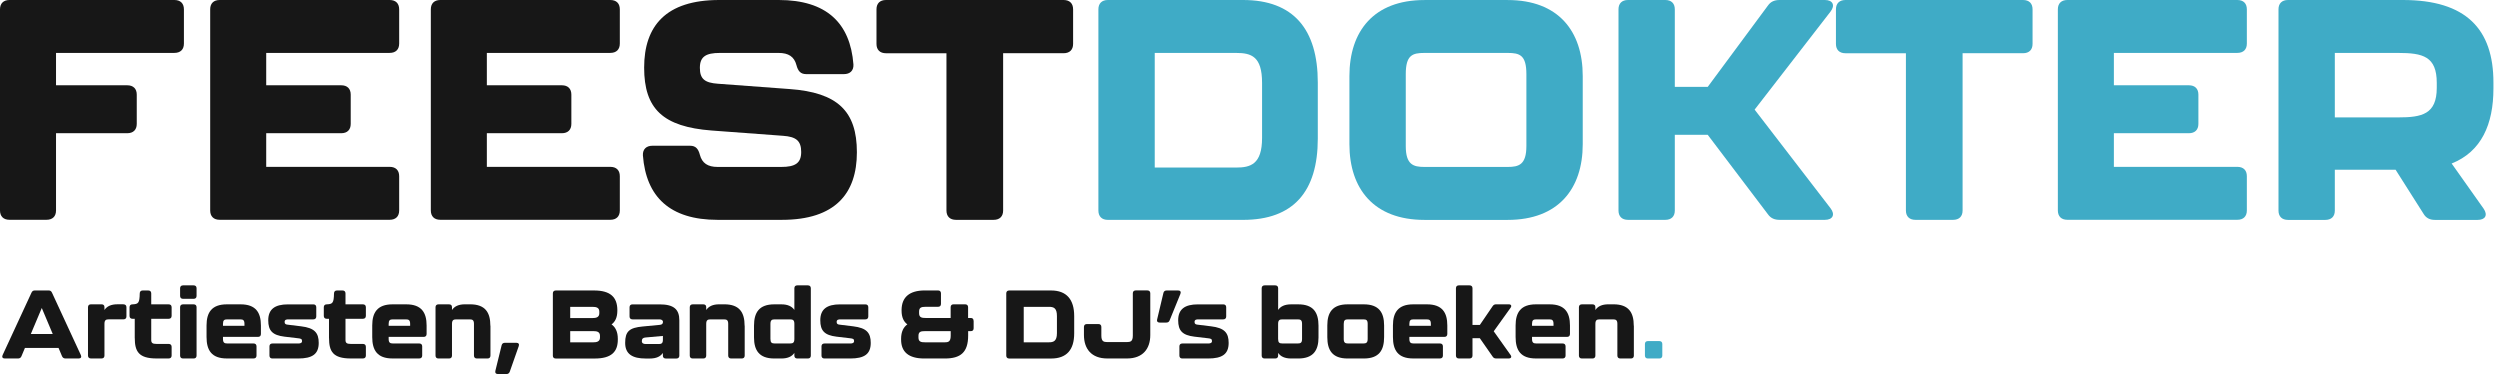 <svg xmlns="http://www.w3.org/2000/svg" width="254" height="38" viewBox="0 0 254 38" fill="none"><g clip-path="url(#clip0_1723_57)"><path d="M0 21.391V0.948C0 0.348 0.354 0 0.964 0H17.722C18.334 0 18.686 0.348 18.686 0.948V4.427C18.686 5.029 18.331 5.375 17.722 5.375H5.692V8.665H12.93C13.54 8.665 13.894 9.013 13.894 9.613V12.587C13.894 13.186 13.54 13.535 12.93 13.535H5.692V21.382C5.692 21.984 5.338 22.33 4.728 22.33H0.964C0.351 22.33 0 21.981 0 21.382V21.391Z" fill="#171717"></path><path d="M21.355 21.391V0.948C21.355 0.346 21.709 0 22.318 0H39.593C40.205 0 40.556 0.348 40.556 0.948V4.427C40.556 5.029 40.202 5.375 39.593 5.375H27.047V8.665H34.669C35.282 8.665 35.633 9.013 35.633 9.613V12.587C35.633 13.186 35.279 13.535 34.669 13.535H27.047V16.952H39.593C40.205 16.952 40.556 17.3 40.556 17.9V21.382C40.556 21.984 40.202 22.33 39.593 22.33H22.318C21.706 22.33 21.355 21.981 21.355 21.382V21.391Z" fill="#171717"></path><path d="M43.772 21.391V0.948C43.772 0.346 44.126 0 44.736 0H62.01C62.623 0 62.974 0.348 62.974 0.948V4.427C62.974 5.029 62.62 5.375 62.01 5.375H49.464V8.665H57.087C57.699 8.665 58.05 9.013 58.05 9.613V12.587C58.05 13.186 57.696 13.535 57.087 13.535H49.464V16.952H62.01C62.623 16.952 62.974 17.3 62.974 17.9V21.382C62.974 21.984 62.62 22.33 62.01 22.33H44.736C44.123 22.33 43.772 21.981 43.772 21.382V21.391Z" fill="#171717"></path><path d="M65.319 15.788C65.286 15.156 65.673 14.808 66.282 14.808H70.11C70.689 14.808 70.948 15.124 71.107 15.726C71.332 16.58 71.911 16.961 72.908 16.961H79.375C80.789 16.961 81.401 16.58 81.401 15.443C81.401 14.306 80.888 13.892 79.567 13.798L72.296 13.26C67.375 12.879 65.445 11.078 65.445 6.869C65.445 2.661 67.633 0 73.07 0H79.117C83.974 0 86.388 2.342 86.709 6.55C86.742 7.182 86.355 7.531 85.743 7.531H81.915C81.335 7.531 81.077 7.215 80.918 6.612C80.693 5.759 80.113 5.378 79.117 5.378H73.133C71.716 5.378 71.107 5.756 71.107 6.896C71.107 8.036 71.62 8.414 72.941 8.508L80.209 9.046C85.1 9.394 87.06 11.293 87.06 15.469C87.06 19.645 84.875 22.336 79.438 22.336H72.908C68.051 22.336 65.64 19.994 65.319 15.785V15.788Z" fill="#171717"></path><path d="M96.16 21.391V5.41H90.017C89.405 5.41 89.051 5.062 89.051 4.462V0.948C89.051 0.346 89.405 0 90.017 0H108.064C108.676 0 109.027 0.348 109.027 0.948V4.459C109.027 5.062 108.673 5.407 108.064 5.407H101.918V21.388C101.918 21.99 101.564 22.336 100.954 22.336H97.127C96.514 22.336 96.16 21.987 96.16 21.388V21.391Z" fill="#171717"></path><path d="M111.597 21.391V0.948C111.597 0.346 111.951 0 112.561 0H126.296C131.412 0 133.888 2.974 133.888 8.384V14.081C133.888 19.459 131.412 22.339 126.296 22.339H112.561C111.948 22.339 111.597 21.99 111.597 21.391ZM125.59 17.023C127.037 17.023 128.226 16.707 128.226 14.016V8.417C128.226 5.726 127.133 5.378 125.59 5.378H117.322V17.023H125.59Z" fill="#3FABC6"></path><path d="M137.101 14.651V7.723C137.101 3.166 139.578 0.003 144.723 0.003H153.184C158.329 0.003 160.806 3.166 160.806 7.723V14.651C160.806 19.176 158.329 22.342 153.184 22.342H144.723C139.578 22.342 137.101 19.179 137.101 14.651ZM153.184 16.961C154.309 16.961 155.081 16.739 155.081 14.84V7.531C155.081 5.599 154.405 5.378 153.184 5.378H144.723C143.501 5.378 142.826 5.599 142.826 7.531V14.84C142.826 16.739 143.598 16.961 144.723 16.961H153.184Z" fill="#3FABC6"></path><path d="M164.439 21.391V0.948C164.439 0.346 164.793 0 165.402 0H169.197C169.81 0 170.161 0.348 170.161 0.948V8.827H173.505L179.618 0.57C179.906 0.159 180.293 0 180.81 0H185.409C186.214 0 186.472 0.537 185.988 1.169L178.27 11.137L185.988 21.166C186.472 21.798 186.214 22.336 185.409 22.336H180.81C180.296 22.336 179.909 22.176 179.618 21.766L173.505 13.697H170.161V21.388C170.161 21.99 169.807 22.336 169.197 22.336H165.402C164.79 22.336 164.439 21.987 164.439 21.388V21.391Z" fill="#3FABC6"></path><path d="M193.641 21.391V5.41H187.498C186.886 5.41 186.532 5.062 186.532 4.462V0.948C186.532 0.346 186.886 0 187.498 0H205.545C206.157 0 206.508 0.348 206.508 0.948V4.459C206.508 5.062 206.154 5.407 205.545 5.407H199.399V21.388C199.399 21.99 199.045 22.336 198.435 22.336H194.608C193.995 22.336 193.641 21.987 193.641 21.388V21.391Z" fill="#3FABC6"></path><path d="M209.078 21.391V0.948C209.078 0.346 209.432 0 210.042 0H227.316C227.929 0 228.28 0.348 228.28 0.948V4.427C228.28 5.029 227.926 5.375 227.316 5.375H214.77V8.665H222.393C223.005 8.665 223.357 9.013 223.357 9.613V12.587C223.357 13.186 223.002 13.535 222.393 13.535H214.77V16.952H227.316C227.929 16.952 228.28 17.3 228.28 17.9V21.382C228.28 21.984 227.926 22.33 227.316 22.33H210.042C209.429 22.33 209.078 21.981 209.078 21.382V21.391Z" fill="#3FABC6"></path><path d="M249.088 16.612L252.337 21.202C252.787 21.866 252.499 22.342 251.724 22.342H247.383C246.87 22.342 246.482 22.153 246.224 21.71L243.393 17.247H237.218V21.394C237.218 21.996 236.863 22.342 236.254 22.342H232.459C231.847 22.342 231.495 21.993 231.495 21.394V0.948C231.495 0.346 231.85 0 232.459 0H244.135C250.568 0 253.333 2.974 253.333 8.384V8.987C253.333 12.625 252.111 15.41 249.088 16.612ZM237.218 11.928H243.651C246.062 11.928 247.575 11.612 247.575 8.922V8.417C247.575 5.726 246.158 5.378 243.651 5.378H237.218V11.928Z" fill="#3FABC6"></path><path d="M6.305 36.199L5.947 35.348H2.534L2.177 36.199C2.117 36.346 1.996 36.423 1.828 36.423H0.492C0.264 36.423 0.174 36.287 0.264 36.08L3.2 29.734C3.269 29.577 3.38 29.509 3.549 29.509H4.933C5.101 29.509 5.212 29.577 5.281 29.734L8.217 36.08C8.307 36.287 8.217 36.423 7.989 36.423H6.656C6.488 36.423 6.368 36.343 6.308 36.199H6.305ZM5.359 33.936L4.245 31.293L3.131 33.936H5.362H5.359Z" fill="#171717"></path><path d="M12.546 30.921C12.735 30.921 12.846 31.027 12.846 31.213V32.153C12.846 32.339 12.735 32.445 12.546 32.445H11.042C10.754 32.445 10.613 32.533 10.613 32.906V36.128C10.613 36.314 10.505 36.42 10.315 36.42H9.241C9.052 36.42 8.94 36.314 8.94 36.128V31.21C8.94 31.024 9.052 30.918 9.241 30.918H10.315C10.505 30.918 10.613 31.015 10.613 31.201V31.494C10.862 31.122 11.279 30.915 11.937 30.915H12.543L12.546 30.921Z" fill="#171717"></path><path d="M13.69 34.347V32.389H13.462C13.273 32.389 13.162 32.282 13.162 32.093V31.213C13.162 31.027 13.27 30.921 13.462 30.921C14.059 30.9 14.179 30.785 14.197 29.825C14.197 29.619 14.309 29.512 14.498 29.512H15.065C15.254 29.512 15.365 29.619 15.365 29.805V30.921H17.137C17.326 30.921 17.437 31.027 17.437 31.213V32.093C17.437 32.279 17.326 32.389 17.137 32.389H15.365V34.533C15.365 34.837 15.485 34.943 15.903 34.943H17.137C17.326 34.943 17.437 35.05 17.437 35.236V36.128C17.437 36.314 17.326 36.42 17.137 36.42H15.903C14.101 36.42 13.693 35.714 13.693 34.344L13.69 34.347Z" fill="#171717"></path><path d="M18.298 30.067V29.285C18.298 29.099 18.409 28.992 18.599 28.992H19.673C19.863 28.992 19.971 29.099 19.971 29.285V30.067C19.971 30.253 19.863 30.36 19.673 30.36H18.599C18.409 30.36 18.298 30.253 18.298 30.067ZM18.298 36.13V31.213C18.298 31.027 18.409 30.921 18.599 30.921H19.673C19.863 30.921 19.971 31.027 19.971 31.213V36.13C19.971 36.317 19.863 36.423 19.673 36.423H18.599C18.409 36.423 18.298 36.317 18.298 36.13Z" fill="#171717"></path><path d="M20.985 34.249V33.065C20.985 31.763 21.502 30.921 23.045 30.921H24.45C25.993 30.921 26.509 31.763 26.509 33.065V33.936C26.509 34.122 26.398 34.229 26.209 34.229H22.655V34.435C22.655 34.807 22.793 34.896 23.084 34.896H25.762C25.951 34.896 26.062 35.002 26.062 35.188V36.128C26.062 36.314 25.954 36.42 25.762 36.42H23.045C21.502 36.42 20.985 35.587 20.985 34.246V34.249ZM24.837 33.103V32.908C24.837 32.536 24.708 32.448 24.408 32.448H23.084C22.784 32.448 22.655 32.536 22.655 32.908V33.103H24.834H24.837Z" fill="#171717"></path><path d="M27.377 36.13V35.191C27.377 35.005 27.485 34.899 27.674 34.899H30.301C30.52 34.899 30.688 34.849 30.688 34.645C30.688 34.441 30.568 34.4 30.31 34.37L28.905 34.205C27.68 34.057 27.254 33.597 27.254 32.539C27.254 31.423 27.92 30.924 29.256 30.924H31.835C32.024 30.924 32.133 31.03 32.133 31.216V32.155C32.133 32.341 32.024 32.448 31.835 32.448H29.295C29.097 32.448 28.917 32.477 28.917 32.714C28.917 32.92 29.037 32.968 29.235 32.988L30.598 33.154C31.961 33.319 32.382 33.818 32.382 34.837C32.382 35.983 31.724 36.423 30.292 36.423H27.674C27.485 36.423 27.377 36.316 27.377 36.13Z" fill="#171717"></path><path d="M33.426 34.347V32.389H33.198C33.009 32.389 32.898 32.282 32.898 32.093V31.213C32.898 31.027 33.006 30.921 33.198 30.921C33.796 30.9 33.916 30.785 33.934 29.825C33.934 29.619 34.045 29.512 34.234 29.512H34.801C34.99 29.512 35.102 29.619 35.102 29.805V30.921H36.873C37.062 30.921 37.173 31.027 37.173 31.213V32.093C37.173 32.279 37.062 32.389 36.873 32.389H35.102V34.533C35.102 34.837 35.222 34.943 35.639 34.943H36.873C37.062 34.943 37.173 35.05 37.173 35.236V36.128C37.173 36.314 37.062 36.42 36.873 36.42H35.639C33.838 36.42 33.429 35.714 33.429 34.344L33.426 34.347Z" fill="#171717"></path><path d="M37.819 34.249V33.065C37.819 31.763 38.335 30.921 39.878 30.921H41.283C42.826 30.921 43.343 31.763 43.343 33.065V33.936C43.343 34.122 43.231 34.229 43.042 34.229H39.488V34.435C39.488 34.807 39.626 34.896 39.917 34.896H42.595C42.784 34.896 42.895 35.002 42.895 35.188V36.128C42.895 36.314 42.784 36.42 42.595 36.42H39.878C38.335 36.42 37.819 35.587 37.819 34.246V34.249ZM41.67 33.103V32.908C41.67 32.536 41.541 32.448 41.241 32.448H39.917C39.617 32.448 39.488 32.536 39.488 32.908V33.103H41.667H41.67Z" fill="#171717"></path><path d="M49.83 33.094V36.13C49.83 36.317 49.722 36.423 49.53 36.423H48.455C48.266 36.423 48.155 36.317 48.155 36.13V32.908C48.155 32.536 48.017 32.448 47.726 32.448H46.351C46.063 32.448 45.922 32.536 45.922 32.908V36.13C45.922 36.317 45.813 36.423 45.624 36.423H44.55C44.36 36.423 44.249 36.317 44.249 36.13V31.213C44.249 31.027 44.36 30.921 44.55 30.921H45.624C45.813 30.921 45.922 31.018 45.922 31.204V31.497C46.171 31.125 46.588 30.918 47.245 30.918H47.762C49.305 30.918 49.821 31.751 49.821 33.092L49.83 33.094Z" fill="#171717"></path><path d="M50.329 37.678L50.965 35.082C51.004 34.917 51.115 34.828 51.292 34.828H52.466C52.685 34.828 52.775 34.964 52.706 35.162L51.791 37.767C51.731 37.923 51.623 38.003 51.452 38.003H50.587C50.377 38.003 50.278 37.876 50.329 37.681V37.678Z" fill="#171717"></path><path d="M56.171 36.13V29.805C56.171 29.619 56.282 29.512 56.471 29.512H60.353C62.034 29.512 62.704 30.206 62.722 31.47V31.568C62.722 32.244 62.503 32.693 62.133 32.959C62.521 33.233 62.77 33.703 62.77 34.418V34.506C62.77 35.758 62.103 36.426 60.419 36.426H56.468C56.279 36.426 56.168 36.319 56.168 36.133L56.171 36.13ZM60.233 32.312C60.512 32.312 60.89 32.262 60.89 31.834V31.656C60.89 31.234 60.542 31.178 60.233 31.178H57.933V32.315H60.233V32.312ZM60.302 34.778C60.581 34.778 60.959 34.728 60.959 34.3V34.122C60.959 33.691 60.611 33.644 60.302 33.644H57.933V34.781H60.302V34.778Z" fill="#171717"></path><path d="M63.517 34.837C63.517 33.661 63.947 33.298 65.298 33.171L67.039 33.006C67.279 32.985 67.357 32.87 67.357 32.702C67.357 32.516 67.177 32.448 66.979 32.448H64.262C64.073 32.448 63.962 32.341 63.962 32.155V31.216C63.962 31.03 64.073 30.924 64.262 30.924H67.018C68.45 30.924 69.02 31.423 69.02 32.539V36.133C69.02 36.319 68.909 36.426 68.72 36.426H67.645C67.456 36.426 67.348 36.319 67.348 36.142V35.859C67.099 36.222 66.682 36.426 66.024 36.426H65.607C64.274 36.426 63.517 35.986 63.517 34.84V34.837ZM66.922 34.955C67.21 34.955 67.351 34.875 67.351 34.524V34.131L65.589 34.288C65.331 34.308 65.211 34.415 65.211 34.66C65.211 34.875 65.379 34.952 65.598 34.952H66.922V34.955Z" fill="#171717"></path><path d="M75.661 33.094V36.13C75.661 36.317 75.553 36.423 75.361 36.423H74.286C74.097 36.423 73.986 36.317 73.986 36.13V32.908C73.986 32.536 73.848 32.448 73.557 32.448H72.182C71.893 32.448 71.752 32.536 71.752 32.908V36.13C71.752 36.317 71.644 36.423 71.455 36.423H70.38C70.191 36.423 70.08 36.317 70.08 36.13V31.213C70.08 31.027 70.191 30.921 70.38 30.921H71.455C71.644 30.921 71.752 31.018 71.752 31.204V31.497C72.001 31.125 72.419 30.918 73.076 30.918H73.593C75.136 30.918 75.652 31.751 75.652 33.092L75.661 33.094Z" fill="#171717"></path><path d="M81.005 28.992H82.08C82.269 28.992 82.38 29.099 82.38 29.285V36.13C82.38 36.317 82.269 36.423 82.08 36.423H81.005C80.816 36.423 80.708 36.317 80.708 36.139V35.856C80.459 36.219 80.041 36.423 79.384 36.423H78.666C77.123 36.423 76.607 35.581 76.607 34.279V33.095C76.607 31.754 77.123 30.921 78.666 30.921H79.384C80.041 30.921 80.459 31.128 80.708 31.488V29.285C80.708 29.099 80.816 28.992 81.005 28.992ZM80.708 34.435V32.908C80.708 32.536 80.57 32.448 80.278 32.448H78.705C78.417 32.448 78.276 32.536 78.276 32.908V34.435C78.276 34.807 78.405 34.896 78.705 34.896H80.278C80.576 34.896 80.708 34.807 80.708 34.435Z" fill="#171717"></path><path d="M83.464 36.13V35.191C83.464 35.005 83.572 34.899 83.761 34.899H86.388C86.607 34.899 86.775 34.849 86.775 34.645C86.775 34.441 86.655 34.4 86.397 34.37L84.992 34.205C83.767 34.057 83.341 33.597 83.341 32.539C83.341 31.423 84.007 30.924 85.343 30.924H87.922C88.111 30.924 88.219 31.03 88.219 31.216V32.155C88.219 32.341 88.111 32.448 87.922 32.448H85.382C85.184 32.448 85.004 32.477 85.004 32.714C85.004 32.92 85.124 32.968 85.322 32.988L86.685 33.154C88.048 33.319 88.468 33.818 88.468 34.837C88.468 35.983 87.811 36.423 86.379 36.423H83.761C83.572 36.423 83.464 36.316 83.464 36.13Z" fill="#171717"></path><path d="M98.922 32.604V33.349C98.922 33.535 98.823 33.644 98.643 33.644H98.364V34.093C98.364 35.797 97.598 36.423 96.004 36.423H93.902C92.32 36.423 91.552 35.758 91.552 34.503V34.415C91.552 33.7 91.801 33.23 92.188 32.956C91.819 32.69 91.6 32.241 91.6 31.565V31.467C91.621 30.203 92.386 29.509 93.968 29.509H95.301C95.49 29.509 95.602 29.616 95.602 29.802V30.88C95.602 31.066 95.49 31.172 95.301 31.172H94.037C93.629 31.172 93.38 31.231 93.38 31.65V31.828C93.38 32.259 93.659 32.306 94.037 32.306H96.586V31.21C96.586 31.024 96.694 30.918 96.883 30.918H98.057C98.246 30.918 98.358 31.024 98.358 31.21V32.306H98.637C98.817 32.306 98.916 32.412 98.916 32.601L98.922 32.604ZM96.592 33.644H93.974C93.566 33.644 93.317 33.694 93.317 34.122V34.3C93.317 34.731 93.596 34.778 93.974 34.778H96.004C96.382 34.778 96.592 34.689 96.592 34.093V33.644Z" fill="#171717"></path><path d="M102.236 36.13V29.805C102.236 29.619 102.347 29.512 102.537 29.512H106.788C108.37 29.512 109.138 30.434 109.138 32.108V33.871C109.138 35.537 108.373 36.426 106.788 36.426H102.537C102.347 36.426 102.236 36.319 102.236 36.133V36.13ZM106.568 34.778C107.016 34.778 107.385 34.681 107.385 33.848V32.114C107.385 31.281 107.046 31.175 106.568 31.175H104.011V34.778H106.568Z" fill="#171717"></path><path d="M110.129 34.043V33.219C110.129 33.033 110.237 32.923 110.426 32.923H111.6C111.789 32.923 111.897 33.03 111.897 33.219V34.099C111.897 34.686 112.138 34.754 112.486 34.754H114.506C114.855 34.754 115.095 34.686 115.095 34.099V29.799C115.095 29.613 115.206 29.506 115.395 29.506H116.569C116.758 29.506 116.869 29.613 116.869 29.799V34.04C116.869 35.44 116.104 36.42 114.509 36.42H112.489C110.895 36.42 110.129 35.44 110.129 34.04V34.043Z" fill="#171717"></path><path d="M117.566 32.448L118.202 29.766C118.241 29.601 118.352 29.512 118.529 29.512H119.703C119.922 29.512 120.012 29.648 119.931 29.855L118.835 32.548C118.775 32.705 118.667 32.773 118.496 32.773H117.821C117.611 32.773 117.511 32.646 117.563 32.451L117.566 32.448Z" fill="#171717"></path><path d="M119.826 36.13V35.191C119.826 35.005 119.934 34.899 120.123 34.899H122.75C122.969 34.899 123.138 34.849 123.138 34.645C123.138 34.441 123.018 34.4 122.759 34.37L121.354 34.205C120.129 34.057 119.703 33.597 119.703 32.539C119.703 31.423 120.37 30.924 121.706 30.924H124.284C124.474 30.924 124.582 31.03 124.582 31.216V32.155C124.582 32.341 124.474 32.448 124.284 32.448H121.745C121.546 32.448 121.366 32.477 121.366 32.714C121.366 32.92 121.486 32.968 121.685 32.988L123.048 33.154C124.411 33.319 124.831 33.818 124.831 34.837C124.831 35.983 124.173 36.423 122.741 36.423H120.123C119.934 36.423 119.826 36.316 119.826 36.13Z" fill="#171717"></path><path d="M133.96 33.095V34.279C133.96 35.581 133.444 36.423 131.901 36.423H131.183C130.526 36.423 130.109 36.216 129.859 35.856V36.13C129.859 36.317 129.751 36.423 129.562 36.423H128.487C128.298 36.423 128.187 36.317 128.187 36.13V29.285C128.187 29.099 128.298 28.992 128.487 28.992H129.562C129.751 28.992 129.859 29.099 129.859 29.285V31.488C130.109 31.125 130.526 30.921 131.183 30.921H131.901C133.444 30.921 133.96 31.754 133.96 33.095ZM132.288 32.908C132.288 32.536 132.15 32.448 131.859 32.448H130.286C129.998 32.448 129.856 32.536 129.856 32.908V34.435C129.856 34.807 129.986 34.896 130.286 34.896H131.859C132.159 34.896 132.288 34.807 132.288 34.435V32.908Z" fill="#171717"></path><path d="M134.855 34.249V33.065C134.855 31.763 135.372 30.921 136.915 30.921H138.566C140.109 30.921 140.625 31.763 140.625 33.065V34.249C140.625 35.59 140.109 36.423 138.566 36.423H136.915C135.372 36.423 134.855 35.59 134.855 34.249ZM138.527 34.896C138.815 34.896 138.956 34.807 138.956 34.435V32.908C138.956 32.536 138.827 32.448 138.527 32.448H136.954C136.654 32.448 136.524 32.536 136.524 32.908V34.435C136.524 34.807 136.663 34.896 136.954 34.896H138.527Z" fill="#171717"></path><path d="M141.523 34.249V33.065C141.523 31.763 142.039 30.921 143.582 30.921H144.987C146.531 30.921 147.047 31.763 147.047 33.065V33.936C147.047 34.122 146.936 34.229 146.747 34.229H143.192V34.435C143.192 34.807 143.33 34.896 143.621 34.896H146.299C146.489 34.896 146.6 35.002 146.6 35.188V36.128C146.6 36.314 146.489 36.42 146.299 36.42H143.582C142.039 36.42 141.523 35.587 141.523 34.246V34.249ZM145.375 33.103V32.908C145.375 32.536 145.246 32.448 144.945 32.448H143.621C143.321 32.448 143.192 32.536 143.192 32.908V33.103H145.372H145.375Z" fill="#171717"></path><path d="M147.924 36.13V29.285C147.924 29.099 148.032 28.992 148.221 28.992H149.305C149.494 28.992 149.605 29.099 149.605 29.285V33.015H150.352L151.655 31.104C151.745 30.968 151.853 30.918 152.013 30.918H153.285C153.535 30.918 153.613 31.075 153.475 31.269L151.763 33.659L153.475 36.069C153.613 36.263 153.526 36.42 153.285 36.42H152.013C151.853 36.42 151.745 36.37 151.655 36.234L150.352 34.364H149.605V36.128C149.605 36.314 149.494 36.42 149.305 36.42H148.221C148.032 36.42 147.924 36.314 147.924 36.128V36.13Z" fill="#171717"></path><path d="M153.985 34.249V33.065C153.985 31.763 154.501 30.921 156.045 30.921H157.45C158.993 30.921 159.509 31.763 159.509 33.065V33.936C159.509 34.122 159.398 34.229 159.209 34.229H155.654V34.435C155.654 34.807 155.792 34.896 156.084 34.896H158.762C158.951 34.896 159.062 35.002 159.062 35.188V36.128C159.062 36.314 158.951 36.42 158.762 36.42H156.045C154.501 36.42 153.985 35.587 153.985 34.246V34.249ZM157.837 33.103V32.908C157.837 32.536 157.708 32.448 157.408 32.448H156.084C155.783 32.448 155.654 32.536 155.654 32.908V33.103H157.834H157.837Z" fill="#171717"></path><path d="M166 33.094V36.13C166 36.317 165.892 36.423 165.7 36.423H164.625C164.436 36.423 164.325 36.317 164.325 36.13V32.908C164.325 32.536 164.186 32.448 163.895 32.448H162.52C162.232 32.448 162.091 32.536 162.091 32.908V36.13C162.091 36.317 161.983 36.423 161.794 36.423H160.719C160.53 36.423 160.419 36.317 160.419 36.13V31.213C160.419 31.027 160.53 30.921 160.719 30.921H161.794C161.983 30.921 162.091 31.018 162.091 31.204V31.497C162.34 31.125 162.757 30.918 163.415 30.918H163.931C165.474 30.918 165.991 31.751 165.991 33.092L166 33.094Z" fill="#171717"></path><path d="M167.125 36.13V34.946C167.125 34.76 167.237 34.654 167.426 34.654H168.591C168.78 34.654 168.891 34.76 168.891 34.946V36.13C168.891 36.316 168.78 36.423 168.591 36.423H167.426C167.237 36.423 167.125 36.316 167.125 36.13Z" fill="#3FABC6"></path></g><defs><clipPath id="clip0_1723_57"><rect width="253.333" height="38" fill="white"></rect></clipPath></defs></svg>